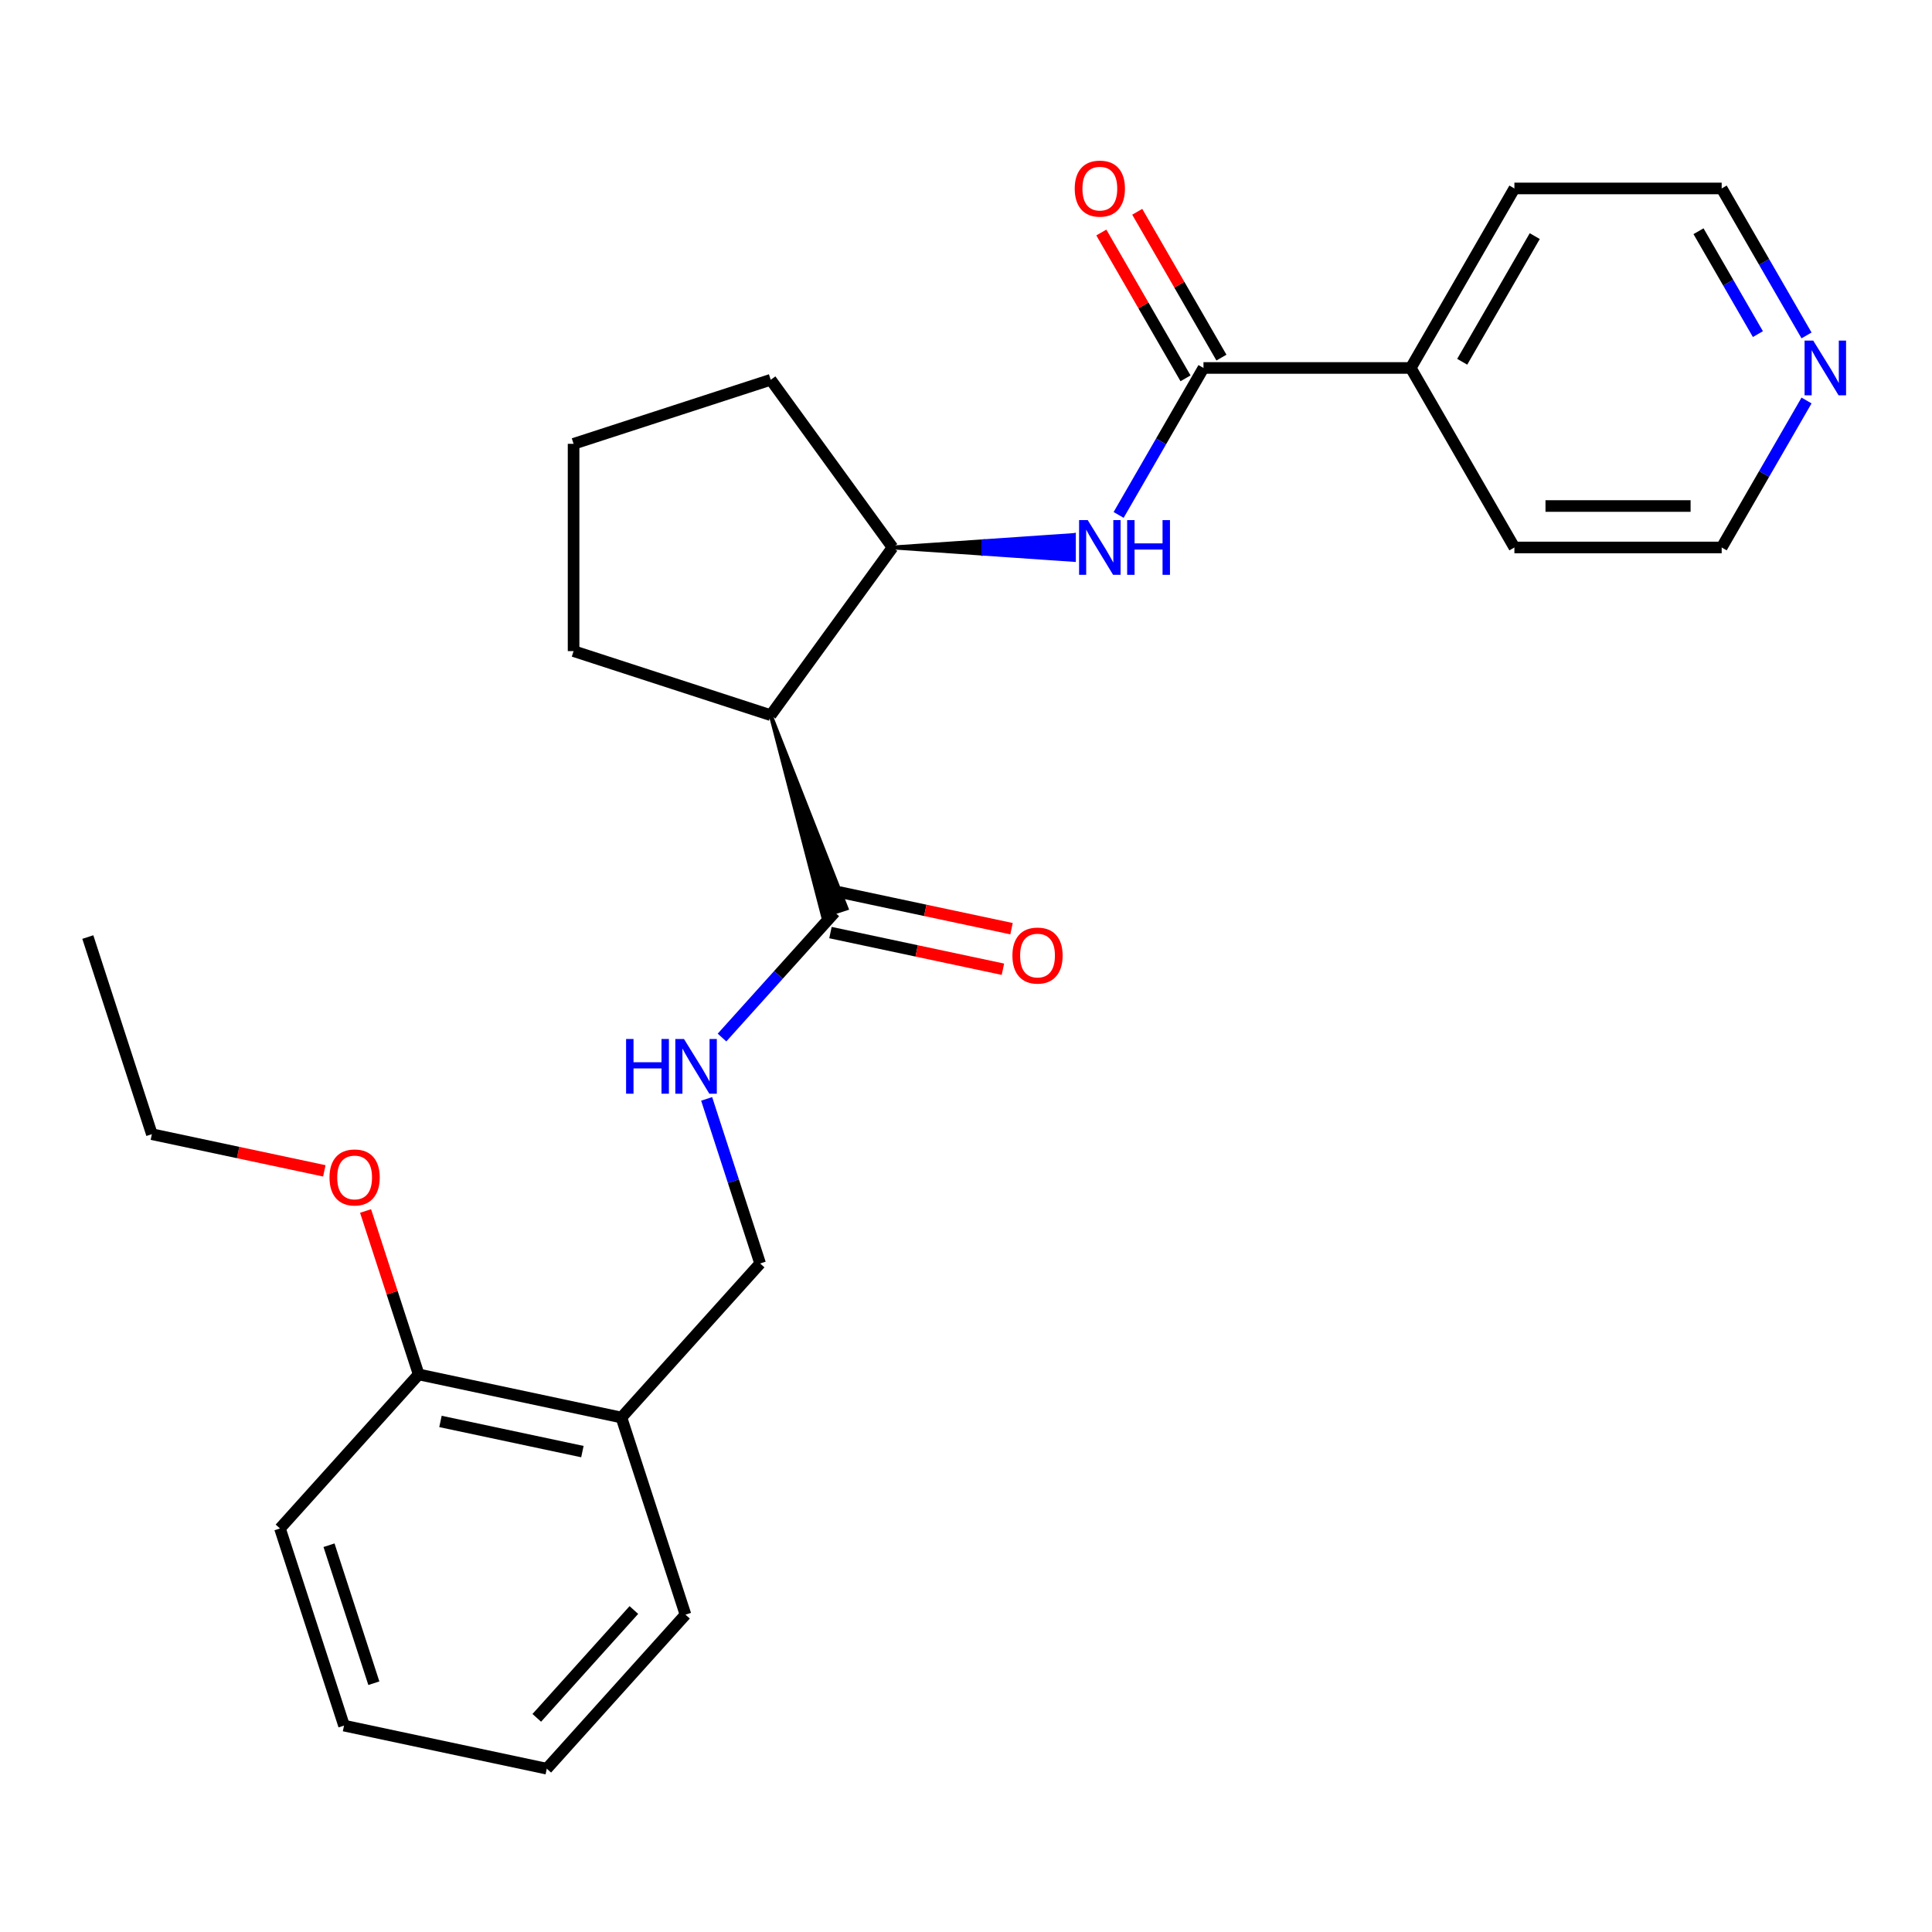 <?xml version='1.0' encoding='iso-8859-1'?>
<svg version='1.1' baseProfile='full'
              xmlns='http://www.w3.org/2000/svg'
                      xmlns:rdkit='http://www.rdkit.org/xml'
                      xmlns:xlink='http://www.w3.org/1999/xlink'
                  xml:space='preserve'
width='1000px' height='1000px' viewBox='0 0 1000 1000'>
<!-- END OF HEADER -->
<rect style='opacity:1.0;fill:#FFFFFF;stroke:none' width='1000' height='1000' x='0' y='0'> </rect>
<path class='bond-2' d='M 398.922,370.17 L 425.954,474.196 L 438.199,470.218 Z' style='fill:#000000;fill-rule:evenodd;fill-opacity:1;stroke:#000000;stroke-width:2px;stroke-linecap:butt;stroke-linejoin:miter;stroke-opacity:1;' />
<path class='bond-3' d='M 398.922,370.17 L 461.985,283.371' style='fill:none;fill-rule:evenodd;stroke:#000000;stroke-width:6px;stroke-linecap:butt;stroke-linejoin:miter;stroke-opacity:1' />
<path class='bond-12' d='M 398.922,370.17 L 296.885,337.016' style='fill:none;fill-rule:evenodd;stroke:#000000;stroke-width:6px;stroke-linecap:butt;stroke-linejoin:miter;stroke-opacity:1' />
<path class='bond-0' d='M 622.918,190.457 L 600.957,228.493' style='fill:none;fill-rule:evenodd;stroke:#000000;stroke-width:6px;stroke-linecap:butt;stroke-linejoin:miter;stroke-opacity:1' />
<path class='bond-0' d='M 600.957,228.493 L 578.997,266.529' style='fill:none;fill-rule:evenodd;stroke:#0000FF;stroke-width:6px;stroke-linecap:butt;stroke-linejoin:miter;stroke-opacity:1' />
<path class='bond-7' d='M 632.209,185.093 L 610.422,147.356' style='fill:none;fill-rule:evenodd;stroke:#000000;stroke-width:6px;stroke-linecap:butt;stroke-linejoin:miter;stroke-opacity:1' />
<path class='bond-7' d='M 610.422,147.356 L 588.635,109.62' style='fill:none;fill-rule:evenodd;stroke:#FF0000;stroke-width:6px;stroke-linecap:butt;stroke-linejoin:miter;stroke-opacity:1' />
<path class='bond-7' d='M 613.626,195.821 L 591.839,158.085' style='fill:none;fill-rule:evenodd;stroke:#000000;stroke-width:6px;stroke-linecap:butt;stroke-linejoin:miter;stroke-opacity:1' />
<path class='bond-7' d='M 591.839,158.085 L 570.052,120.349' style='fill:none;fill-rule:evenodd;stroke:#FF0000;stroke-width:6px;stroke-linecap:butt;stroke-linejoin:miter;stroke-opacity:1' />
<path class='bond-8' d='M 622.918,190.457 L 730.206,190.457' style='fill:none;fill-rule:evenodd;stroke:#000000;stroke-width:6px;stroke-linecap:butt;stroke-linejoin:miter;stroke-opacity:1' />
<path class='bond-1' d='M 461.985,283.371 L 508.918,286.59 L 508.918,280.153 Z' style='fill:#000000;fill-rule:evenodd;fill-opacity:1;stroke:#000000;stroke-width:2px;stroke-linecap:butt;stroke-linejoin:miter;stroke-opacity:1;' />
<path class='bond-1' d='M 508.918,286.59 L 555.851,276.934 L 555.851,289.809 Z' style='fill:#0000FF;fill-rule:evenodd;fill-opacity:1;stroke:#0000FF;stroke-width:2px;stroke-linecap:butt;stroke-linejoin:miter;stroke-opacity:1;' />
<path class='bond-1' d='M 508.918,286.59 L 508.918,280.153 L 555.851,276.934 Z' style='fill:#0000FF;fill-rule:evenodd;fill-opacity:1;stroke:#0000FF;stroke-width:2px;stroke-linecap:butt;stroke-linejoin:miter;stroke-opacity:1;' />
<path class='bond-4' d='M 432.076,472.207 L 402.892,504.619' style='fill:none;fill-rule:evenodd;stroke:#000000;stroke-width:6px;stroke-linecap:butt;stroke-linejoin:miter;stroke-opacity:1' />
<path class='bond-4' d='M 402.892,504.619 L 373.709,537.031' style='fill:none;fill-rule:evenodd;stroke:#0000FF;stroke-width:6px;stroke-linecap:butt;stroke-linejoin:miter;stroke-opacity:1' />
<path class='bond-9' d='M 429.846,482.701 L 474.477,492.188' style='fill:none;fill-rule:evenodd;stroke:#000000;stroke-width:6px;stroke-linecap:butt;stroke-linejoin:miter;stroke-opacity:1' />
<path class='bond-9' d='M 474.477,492.188 L 519.107,501.675' style='fill:none;fill-rule:evenodd;stroke:#FF0000;stroke-width:6px;stroke-linecap:butt;stroke-linejoin:miter;stroke-opacity:1' />
<path class='bond-9' d='M 434.307,461.713 L 478.938,471.199' style='fill:none;fill-rule:evenodd;stroke:#000000;stroke-width:6px;stroke-linecap:butt;stroke-linejoin:miter;stroke-opacity:1' />
<path class='bond-9' d='M 478.938,471.199 L 523.569,480.686' style='fill:none;fill-rule:evenodd;stroke:#FF0000;stroke-width:6px;stroke-linecap:butt;stroke-linejoin:miter;stroke-opacity:1' />
<path class='bond-14' d='M 461.985,283.371 L 398.922,196.573' style='fill:none;fill-rule:evenodd;stroke:#000000;stroke-width:6px;stroke-linecap:butt;stroke-linejoin:miter;stroke-opacity:1' />
<path class='bond-6' d='M 365.759,568.78 L 379.6,611.378' style='fill:none;fill-rule:evenodd;stroke:#0000FF;stroke-width:6px;stroke-linecap:butt;stroke-linejoin:miter;stroke-opacity:1' />
<path class='bond-6' d='M 379.6,611.378 L 393.44,653.975' style='fill:none;fill-rule:evenodd;stroke:#000000;stroke-width:6px;stroke-linecap:butt;stroke-linejoin:miter;stroke-opacity:1' />
<path class='bond-5' d='M 321.65,733.706 L 393.44,653.975' style='fill:none;fill-rule:evenodd;stroke:#000000;stroke-width:6px;stroke-linecap:butt;stroke-linejoin:miter;stroke-opacity:1' />
<path class='bond-11' d='M 321.65,733.706 L 216.706,711.4' style='fill:none;fill-rule:evenodd;stroke:#000000;stroke-width:6px;stroke-linecap:butt;stroke-linejoin:miter;stroke-opacity:1' />
<path class='bond-11' d='M 301.447,751.349 L 227.987,735.734' style='fill:none;fill-rule:evenodd;stroke:#000000;stroke-width:6px;stroke-linecap:butt;stroke-linejoin:miter;stroke-opacity:1' />
<path class='bond-16' d='M 321.65,733.706 L 354.804,835.743' style='fill:none;fill-rule:evenodd;stroke:#000000;stroke-width:6px;stroke-linecap:butt;stroke-linejoin:miter;stroke-opacity:1' />
<path class='bond-19' d='M 730.206,190.457 L 783.85,283.371' style='fill:none;fill-rule:evenodd;stroke:#000000;stroke-width:6px;stroke-linecap:butt;stroke-linejoin:miter;stroke-opacity:1' />
<path class='bond-20' d='M 730.206,190.457 L 783.85,97.542' style='fill:none;fill-rule:evenodd;stroke:#000000;stroke-width:6px;stroke-linecap:butt;stroke-linejoin:miter;stroke-opacity:1' />
<path class='bond-20' d='M 756.836,187.249 L 794.387,122.208' style='fill:none;fill-rule:evenodd;stroke:#000000;stroke-width:6px;stroke-linecap:butt;stroke-linejoin:miter;stroke-opacity:1' />
<path class='bond-10' d='M 935.059,173.615 L 913.099,135.579' style='fill:none;fill-rule:evenodd;stroke:#0000FF;stroke-width:6px;stroke-linecap:butt;stroke-linejoin:miter;stroke-opacity:1' />
<path class='bond-10' d='M 913.099,135.579 L 891.139,97.542' style='fill:none;fill-rule:evenodd;stroke:#000000;stroke-width:6px;stroke-linecap:butt;stroke-linejoin:miter;stroke-opacity:1' />
<path class='bond-10' d='M 909.888,172.933 L 894.516,146.307' style='fill:none;fill-rule:evenodd;stroke:#0000FF;stroke-width:6px;stroke-linecap:butt;stroke-linejoin:miter;stroke-opacity:1' />
<path class='bond-10' d='M 894.516,146.307 L 879.144,119.682' style='fill:none;fill-rule:evenodd;stroke:#000000;stroke-width:6px;stroke-linecap:butt;stroke-linejoin:miter;stroke-opacity:1' />
<path class='bond-27' d='M 935.059,207.299 L 913.099,245.335' style='fill:none;fill-rule:evenodd;stroke:#0000FF;stroke-width:6px;stroke-linecap:butt;stroke-linejoin:miter;stroke-opacity:1' />
<path class='bond-27' d='M 913.099,245.335 L 891.139,283.371' style='fill:none;fill-rule:evenodd;stroke:#000000;stroke-width:6px;stroke-linecap:butt;stroke-linejoin:miter;stroke-opacity:1' />
<path class='bond-13' d='M 216.706,711.4 L 202.963,669.102' style='fill:none;fill-rule:evenodd;stroke:#000000;stroke-width:6px;stroke-linecap:butt;stroke-linejoin:miter;stroke-opacity:1' />
<path class='bond-13' d='M 202.963,669.102 L 189.22,626.804' style='fill:none;fill-rule:evenodd;stroke:#FF0000;stroke-width:6px;stroke-linecap:butt;stroke-linejoin:miter;stroke-opacity:1' />
<path class='bond-21' d='M 216.706,711.4 L 144.916,791.13' style='fill:none;fill-rule:evenodd;stroke:#000000;stroke-width:6px;stroke-linecap:butt;stroke-linejoin:miter;stroke-opacity:1' />
<path class='bond-15' d='M 296.885,337.016 L 296.885,229.727' style='fill:none;fill-rule:evenodd;stroke:#000000;stroke-width:6px;stroke-linecap:butt;stroke-linejoin:miter;stroke-opacity:1' />
<path class='bond-22' d='M 167.87,606.029 L 123.239,596.542' style='fill:none;fill-rule:evenodd;stroke:#FF0000;stroke-width:6px;stroke-linecap:butt;stroke-linejoin:miter;stroke-opacity:1' />
<path class='bond-22' d='M 123.239,596.542 L 78.609,587.056' style='fill:none;fill-rule:evenodd;stroke:#000000;stroke-width:6px;stroke-linecap:butt;stroke-linejoin:miter;stroke-opacity:1' />
<path class='bond-26' d='M 398.922,196.573 L 296.885,229.727' style='fill:none;fill-rule:evenodd;stroke:#000000;stroke-width:6px;stroke-linecap:butt;stroke-linejoin:miter;stroke-opacity:1' />
<path class='bond-24' d='M 354.804,835.743 L 283.014,915.474' style='fill:none;fill-rule:evenodd;stroke:#000000;stroke-width:6px;stroke-linecap:butt;stroke-linejoin:miter;stroke-opacity:1' />
<path class='bond-24' d='M 328.09,833.345 L 277.837,889.157' style='fill:none;fill-rule:evenodd;stroke:#000000;stroke-width:6px;stroke-linecap:butt;stroke-linejoin:miter;stroke-opacity:1' />
<path class='bond-17' d='M 891.139,283.371 L 783.85,283.371' style='fill:none;fill-rule:evenodd;stroke:#000000;stroke-width:6px;stroke-linecap:butt;stroke-linejoin:miter;stroke-opacity:1' />
<path class='bond-17' d='M 875.045,261.914 L 799.944,261.914' style='fill:none;fill-rule:evenodd;stroke:#000000;stroke-width:6px;stroke-linecap:butt;stroke-linejoin:miter;stroke-opacity:1' />
<path class='bond-18' d='M 891.139,97.542 L 783.85,97.542' style='fill:none;fill-rule:evenodd;stroke:#000000;stroke-width:6px;stroke-linecap:butt;stroke-linejoin:miter;stroke-opacity:1' />
<path class='bond-28' d='M 144.916,791.13 L 178.07,893.168' style='fill:none;fill-rule:evenodd;stroke:#000000;stroke-width:6px;stroke-linecap:butt;stroke-linejoin:miter;stroke-opacity:1' />
<path class='bond-28' d='M 170.297,799.805 L 193.505,871.231' style='fill:none;fill-rule:evenodd;stroke:#000000;stroke-width:6px;stroke-linecap:butt;stroke-linejoin:miter;stroke-opacity:1' />
<path class='bond-23' d='M 78.609,587.056 L 45.455,485.018' style='fill:none;fill-rule:evenodd;stroke:#000000;stroke-width:6px;stroke-linecap:butt;stroke-linejoin:miter;stroke-opacity:1' />
<path class='bond-25' d='M 283.014,915.474 L 178.07,893.168' style='fill:none;fill-rule:evenodd;stroke:#000000;stroke-width:6px;stroke-linecap:butt;stroke-linejoin:miter;stroke-opacity:1' />
<path  class='atom-2' d='M 563.013 269.211
L 572.293 284.211
Q 573.213 285.691, 574.693 288.371
Q 576.173 291.051, 576.253 291.211
L 576.253 269.211
L 580.013 269.211
L 580.013 297.531
L 576.133 297.531
L 566.173 281.131
Q 565.013 279.211, 563.773 277.011
Q 562.573 274.811, 562.213 274.131
L 562.213 297.531
L 558.533 297.531
L 558.533 269.211
L 563.013 269.211
' fill='#0000FF'/>
<path  class='atom-2' d='M 583.413 269.211
L 587.253 269.211
L 587.253 281.251
L 601.733 281.251
L 601.733 269.211
L 605.573 269.211
L 605.573 297.531
L 601.733 297.531
L 601.733 284.451
L 587.253 284.451
L 587.253 297.531
L 583.413 297.531
L 583.413 269.211
' fill='#0000FF'/>
<path  class='atom-5' d='M 324.066 537.778
L 327.906 537.778
L 327.906 549.818
L 342.386 549.818
L 342.386 537.778
L 346.226 537.778
L 346.226 566.098
L 342.386 566.098
L 342.386 553.018
L 327.906 553.018
L 327.906 566.098
L 324.066 566.098
L 324.066 537.778
' fill='#0000FF'/>
<path  class='atom-5' d='M 354.026 537.778
L 363.306 552.778
Q 364.226 554.258, 365.706 556.938
Q 367.186 559.618, 367.266 559.778
L 367.266 537.778
L 371.026 537.778
L 371.026 566.098
L 367.146 566.098
L 357.186 549.698
Q 356.026 547.778, 354.786 545.578
Q 353.586 543.378, 353.226 542.698
L 353.226 566.098
L 349.546 566.098
L 349.546 537.778
L 354.026 537.778
' fill='#0000FF'/>
<path  class='atom-8' d='M 556.273 97.622
Q 556.273 90.822, 559.633 87.022
Q 562.993 83.222, 569.273 83.222
Q 575.553 83.222, 578.913 87.022
Q 582.273 90.822, 582.273 97.622
Q 582.273 104.502, 578.873 108.422
Q 575.473 112.302, 569.273 112.302
Q 563.033 112.302, 559.633 108.422
Q 556.273 104.542, 556.273 97.622
M 569.273 109.102
Q 573.593 109.102, 575.913 106.222
Q 578.273 103.302, 578.273 97.622
Q 578.273 92.062, 575.913 89.262
Q 573.593 86.422, 569.273 86.422
Q 564.953 86.422, 562.593 89.222
Q 560.273 92.022, 560.273 97.622
Q 560.273 103.342, 562.593 106.222
Q 564.953 109.102, 569.273 109.102
' fill='#FF0000'/>
<path  class='atom-10' d='M 524.02 494.594
Q 524.02 487.794, 527.38 483.994
Q 530.74 480.194, 537.02 480.194
Q 543.3 480.194, 546.66 483.994
Q 550.02 487.794, 550.02 494.594
Q 550.02 501.474, 546.62 505.394
Q 543.22 509.274, 537.02 509.274
Q 530.78 509.274, 527.38 505.394
Q 524.02 501.514, 524.02 494.594
M 537.02 506.074
Q 541.34 506.074, 543.66 503.194
Q 546.02 500.274, 546.02 494.594
Q 546.02 489.034, 543.66 486.234
Q 541.34 483.394, 537.02 483.394
Q 532.7 483.394, 530.34 486.194
Q 528.02 488.994, 528.02 494.594
Q 528.02 500.314, 530.34 503.194
Q 532.7 506.074, 537.02 506.074
' fill='#FF0000'/>
<path  class='atom-11' d='M 938.523 176.297
L 947.803 191.297
Q 948.723 192.777, 950.203 195.457
Q 951.683 198.137, 951.763 198.297
L 951.763 176.297
L 955.523 176.297
L 955.523 204.617
L 951.643 204.617
L 941.683 188.217
Q 940.523 186.297, 939.283 184.097
Q 938.083 181.897, 937.723 181.217
L 937.723 204.617
L 934.043 204.617
L 934.043 176.297
L 938.523 176.297
' fill='#0000FF'/>
<path  class='atom-14' d='M 170.552 609.442
Q 170.552 602.642, 173.912 598.842
Q 177.272 595.042, 183.552 595.042
Q 189.832 595.042, 193.192 598.842
Q 196.552 602.642, 196.552 609.442
Q 196.552 616.322, 193.152 620.242
Q 189.752 624.122, 183.552 624.122
Q 177.312 624.122, 173.912 620.242
Q 170.552 616.362, 170.552 609.442
M 183.552 620.922
Q 187.872 620.922, 190.192 618.042
Q 192.552 615.122, 192.552 609.442
Q 192.552 603.882, 190.192 601.082
Q 187.872 598.242, 183.552 598.242
Q 179.232 598.242, 176.872 601.042
Q 174.552 603.842, 174.552 609.442
Q 174.552 615.162, 176.872 618.042
Q 179.232 620.922, 183.552 620.922
' fill='#FF0000'/>
</svg>
